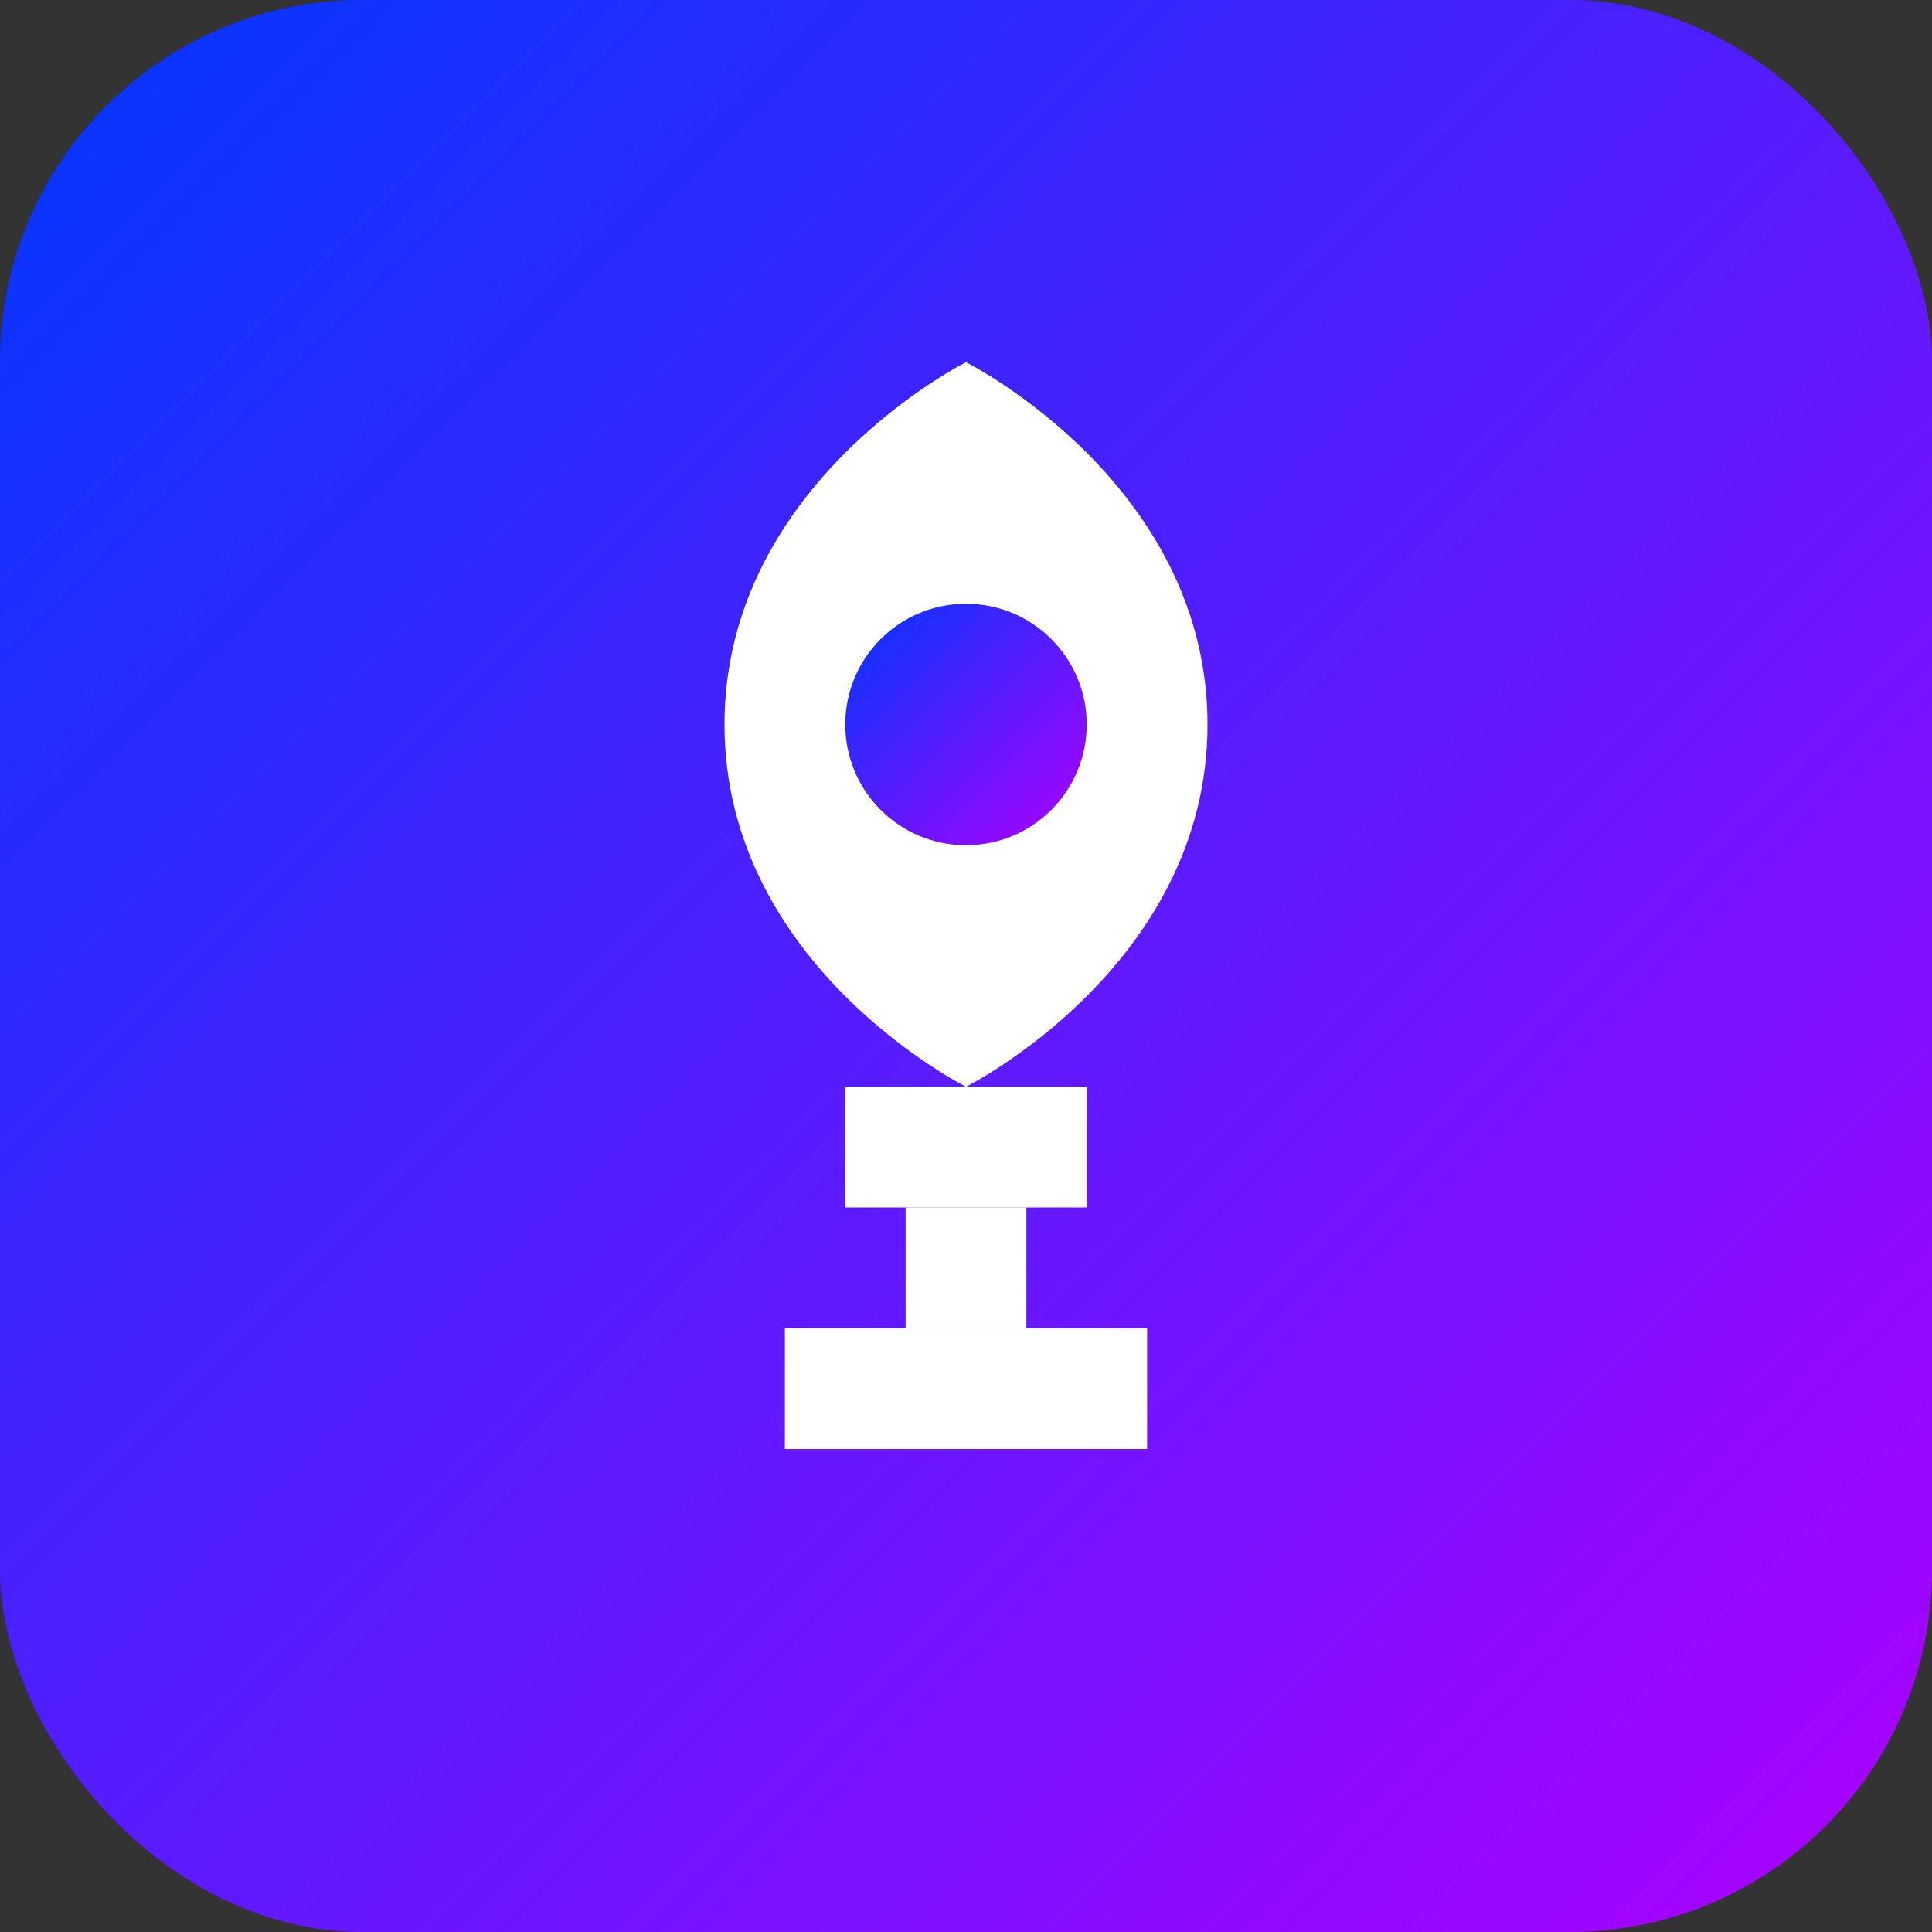 <svg width="32" height="32" viewBox="0 0 32 32" fill="none" xmlns="http://www.w3.org/2000/svg">
  <rect x="0" y="0" width="32" height="32" fill="#333333" stroke="none"/>
  <rect width="32" height="32" rx="6" fill="url(#gradient)"/>
  <path d="M16 6C16 6 12 8 12 12C12 16 16 18 16 18C16 18 20 16 20 12C20 8 16 6 16 6Z" fill="white"/>
  <circle cx="16" cy="12" r="2" fill="url(#gradient)"/>
  <path d="M14 18H18V20H14V18Z" fill="white"/>
  <path d="M15 20H17V22H15V20Z" fill="white"/>
  <path d="M13 22H19V24H13V22Z" fill="white"/>
  <defs>
    <linearGradient id="gradient" x1="0%" y1="0%" x2="100%" y2="100%">
      <stop offset="0%" style="stop-color:#0037ff;stop-opacity:1" />
      <stop offset="100%" style="stop-color:#ae00ff;stop-opacity:1" />
    </linearGradient>
  </defs>
</svg>
